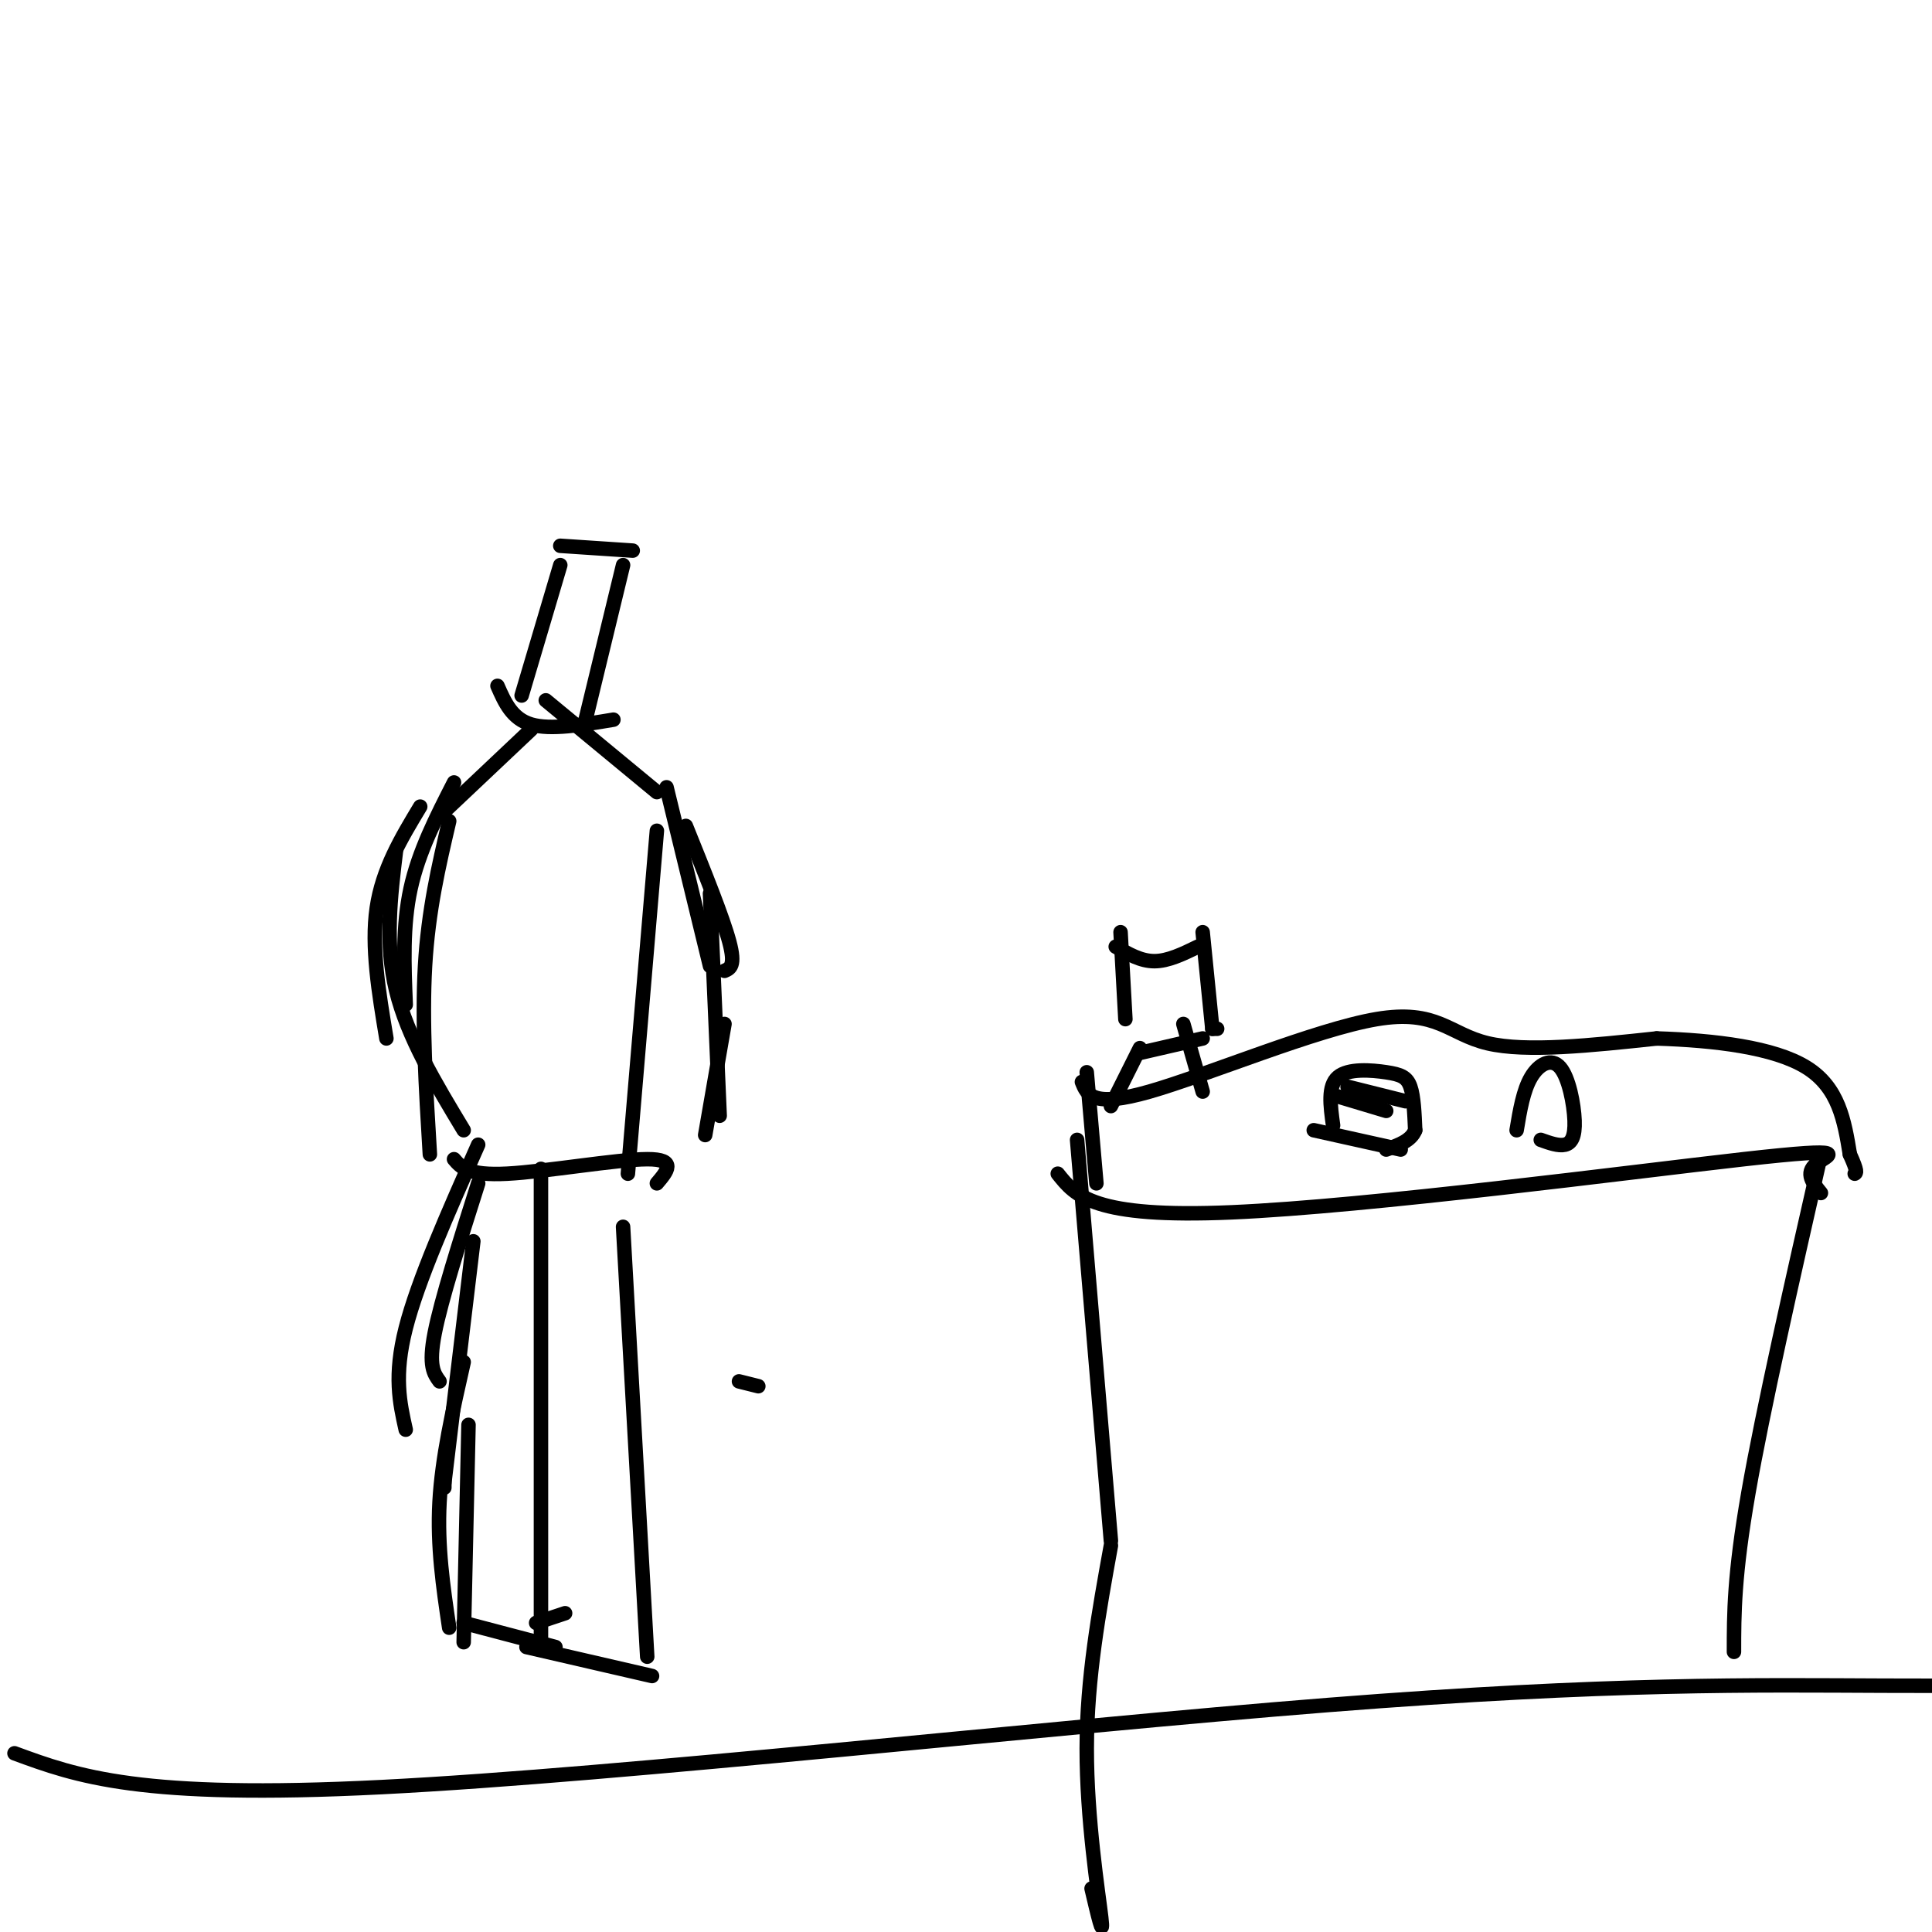 <svg viewBox='0 0 400 400' version='1.1' xmlns='http://www.w3.org/2000/svg' xmlns:xlink='http://www.w3.org/1999/xlink'><g fill='none' stroke='#000000' stroke-width='3' stroke-linecap='round' stroke-linejoin='round'><path d='M103,142c1.500,3.417 3.000,6.833 7,8c4.000,1.167 10.500,0.083 17,-1'/><path d='M108,144c0.000,0.000 8.000,-27.000 8,-27'/><path d='M116,113c0.000,0.000 15.000,1.000 15,1'/><path d='M129,117c0.000,0.000 -8.000,33.000 -8,33'/><path d='M110,151c0.000,0.000 -18.000,17.000 -18,17'/><path d='M113,145c0.000,0.000 23.000,19.000 23,19'/><path d='M93,170c-2.167,9.250 -4.333,18.500 -5,30c-0.667,11.500 0.167,25.250 1,39'/><path d='M136,172c0.000,0.000 -6.000,71.000 -6,71'/><path d='M94,240c1.467,1.711 2.933,3.422 11,3c8.067,-0.422 22.733,-2.978 29,-3c6.267,-0.022 4.133,2.489 2,5'/><path d='M99,237c-6.250,14.083 -12.500,28.167 -15,38c-2.500,9.833 -1.250,15.417 0,21'/><path d='M99,245c-3.833,12.083 -7.667,24.167 -9,31c-1.333,6.833 -0.167,8.417 1,10'/><path d='M98,257c0.000,0.000 -6.000,50.000 -6,50'/><path d='M92,303c0.000,0.000 0.000,5.000 0,5'/><path d='M97,295c0.000,0.000 -1.000,45.000 -1,45'/><path d='M96,282c-2.250,9.917 -4.500,19.833 -5,29c-0.500,9.167 0.750,17.583 2,26'/><path d='M96,336c0.000,0.000 19.000,5.000 19,5'/><path d='M112,341c0.000,0.000 0.000,-99.000 0,-99'/><path d='M117,334c-3.000,1.000 -6.000,2.000 -6,2c0.000,0.000 3.000,-1.000 6,-2'/><path d='M109,341c0.000,0.000 26.000,6.000 26,6'/><path d='M134,343c0.000,0.000 -5.000,-89.000 -5,-89'/><path d='M138,163c0.000,0.000 9.000,37.000 9,37'/><path d='M142,171c3.833,9.500 7.667,19.000 9,24c1.333,5.000 0.167,5.500 -1,6'/><path d='M147,185c0.000,0.000 2.000,46.000 2,46'/><path d='M150,212c0.000,0.000 -4.000,23.000 -4,23'/><path d='M94,162c-3.667,7.167 -7.333,14.333 -9,22c-1.667,7.667 -1.333,15.833 -1,24'/><path d='M87,167c-3.917,6.500 -7.833,13.000 -9,21c-1.167,8.000 0.417,17.500 2,27'/><path d='M82,176c-1.167,9.667 -2.333,19.333 0,29c2.333,9.667 8.167,19.333 14,29'/><path d='M226,391c1.289,5.489 2.578,10.978 2,6c-0.578,-4.978 -3.022,-20.422 -3,-35c0.022,-14.578 2.511,-28.289 5,-42'/><path d='M230,319c0.000,0.000 -7.000,-83.000 -7,-83'/><path d='M219,243c3.667,4.619 7.333,9.238 36,8c28.667,-1.238 82.333,-8.333 106,-11c23.667,-2.667 17.333,-0.905 15,1c-2.333,1.905 -0.667,3.952 1,6'/><path d='M3,363c12.959,4.766 25.917,9.531 76,7c50.083,-2.531 137.290,-12.359 196,-17c58.710,-4.641 88.922,-4.096 115,-4c26.078,0.096 48.022,-0.258 69,1c20.978,1.258 40.989,4.129 61,7'/><path d='M153,286c0.000,0.000 4.000,1.000 4,1'/><path d='M377,239c-6.000,26.417 -12.000,52.833 -15,70c-3.000,17.167 -3.000,25.083 -3,33'/><path d='M227,245c0.000,0.000 -2.000,-23.000 -2,-23'/><path d='M224,224c1.077,2.696 2.155,5.393 14,2c11.845,-3.393 34.458,-12.875 47,-15c12.542,-2.125 15.012,3.107 23,5c7.988,1.893 21.494,0.446 35,-1'/><path d='M343,215c11.933,0.378 24.267,1.822 31,6c6.733,4.178 7.867,11.089 9,18'/><path d='M383,239c1.667,3.667 1.333,3.833 1,4'/><path d='M233,211c0.000,0.000 -1.000,-18.000 -1,-18'/><path d='M231,196c2.583,1.500 5.167,3.000 8,3c2.833,0.000 5.917,-1.500 9,-3'/><path d='M249,193c0.000,0.000 2.000,20.000 2,20'/><path d='M252,213c0.000,0.000 -1.000,0.000 -1,0'/><path d='M249,215c0.000,0.000 -13.000,3.000 -13,3'/><path d='M236,217c0.000,0.000 -6.000,12.000 -6,12'/><path d='M245,212c0.000,0.000 4.000,14.000 4,14'/><path d='M272,234c0.000,0.000 18.000,4.000 18,4'/><path d='M276,233c-0.565,-4.077 -1.131,-8.155 1,-10c2.131,-1.845 6.958,-1.458 10,-1c3.042,0.458 4.298,0.988 5,3c0.702,2.012 0.851,5.506 1,9'/><path d='M293,234c-0.833,2.167 -3.417,3.083 -6,4'/><path d='M277,227c0.000,0.000 10.000,3.000 10,3'/><path d='M279,225c0.000,0.000 12.000,3.000 12,3'/><path d='M314,234c0.687,-4.131 1.375,-8.262 3,-11c1.625,-2.738 4.188,-4.085 6,-2c1.812,2.085 2.872,7.600 3,11c0.128,3.400 -0.678,4.686 -2,5c-1.322,0.314 -3.161,-0.343 -5,-1'/></g>
</svg>